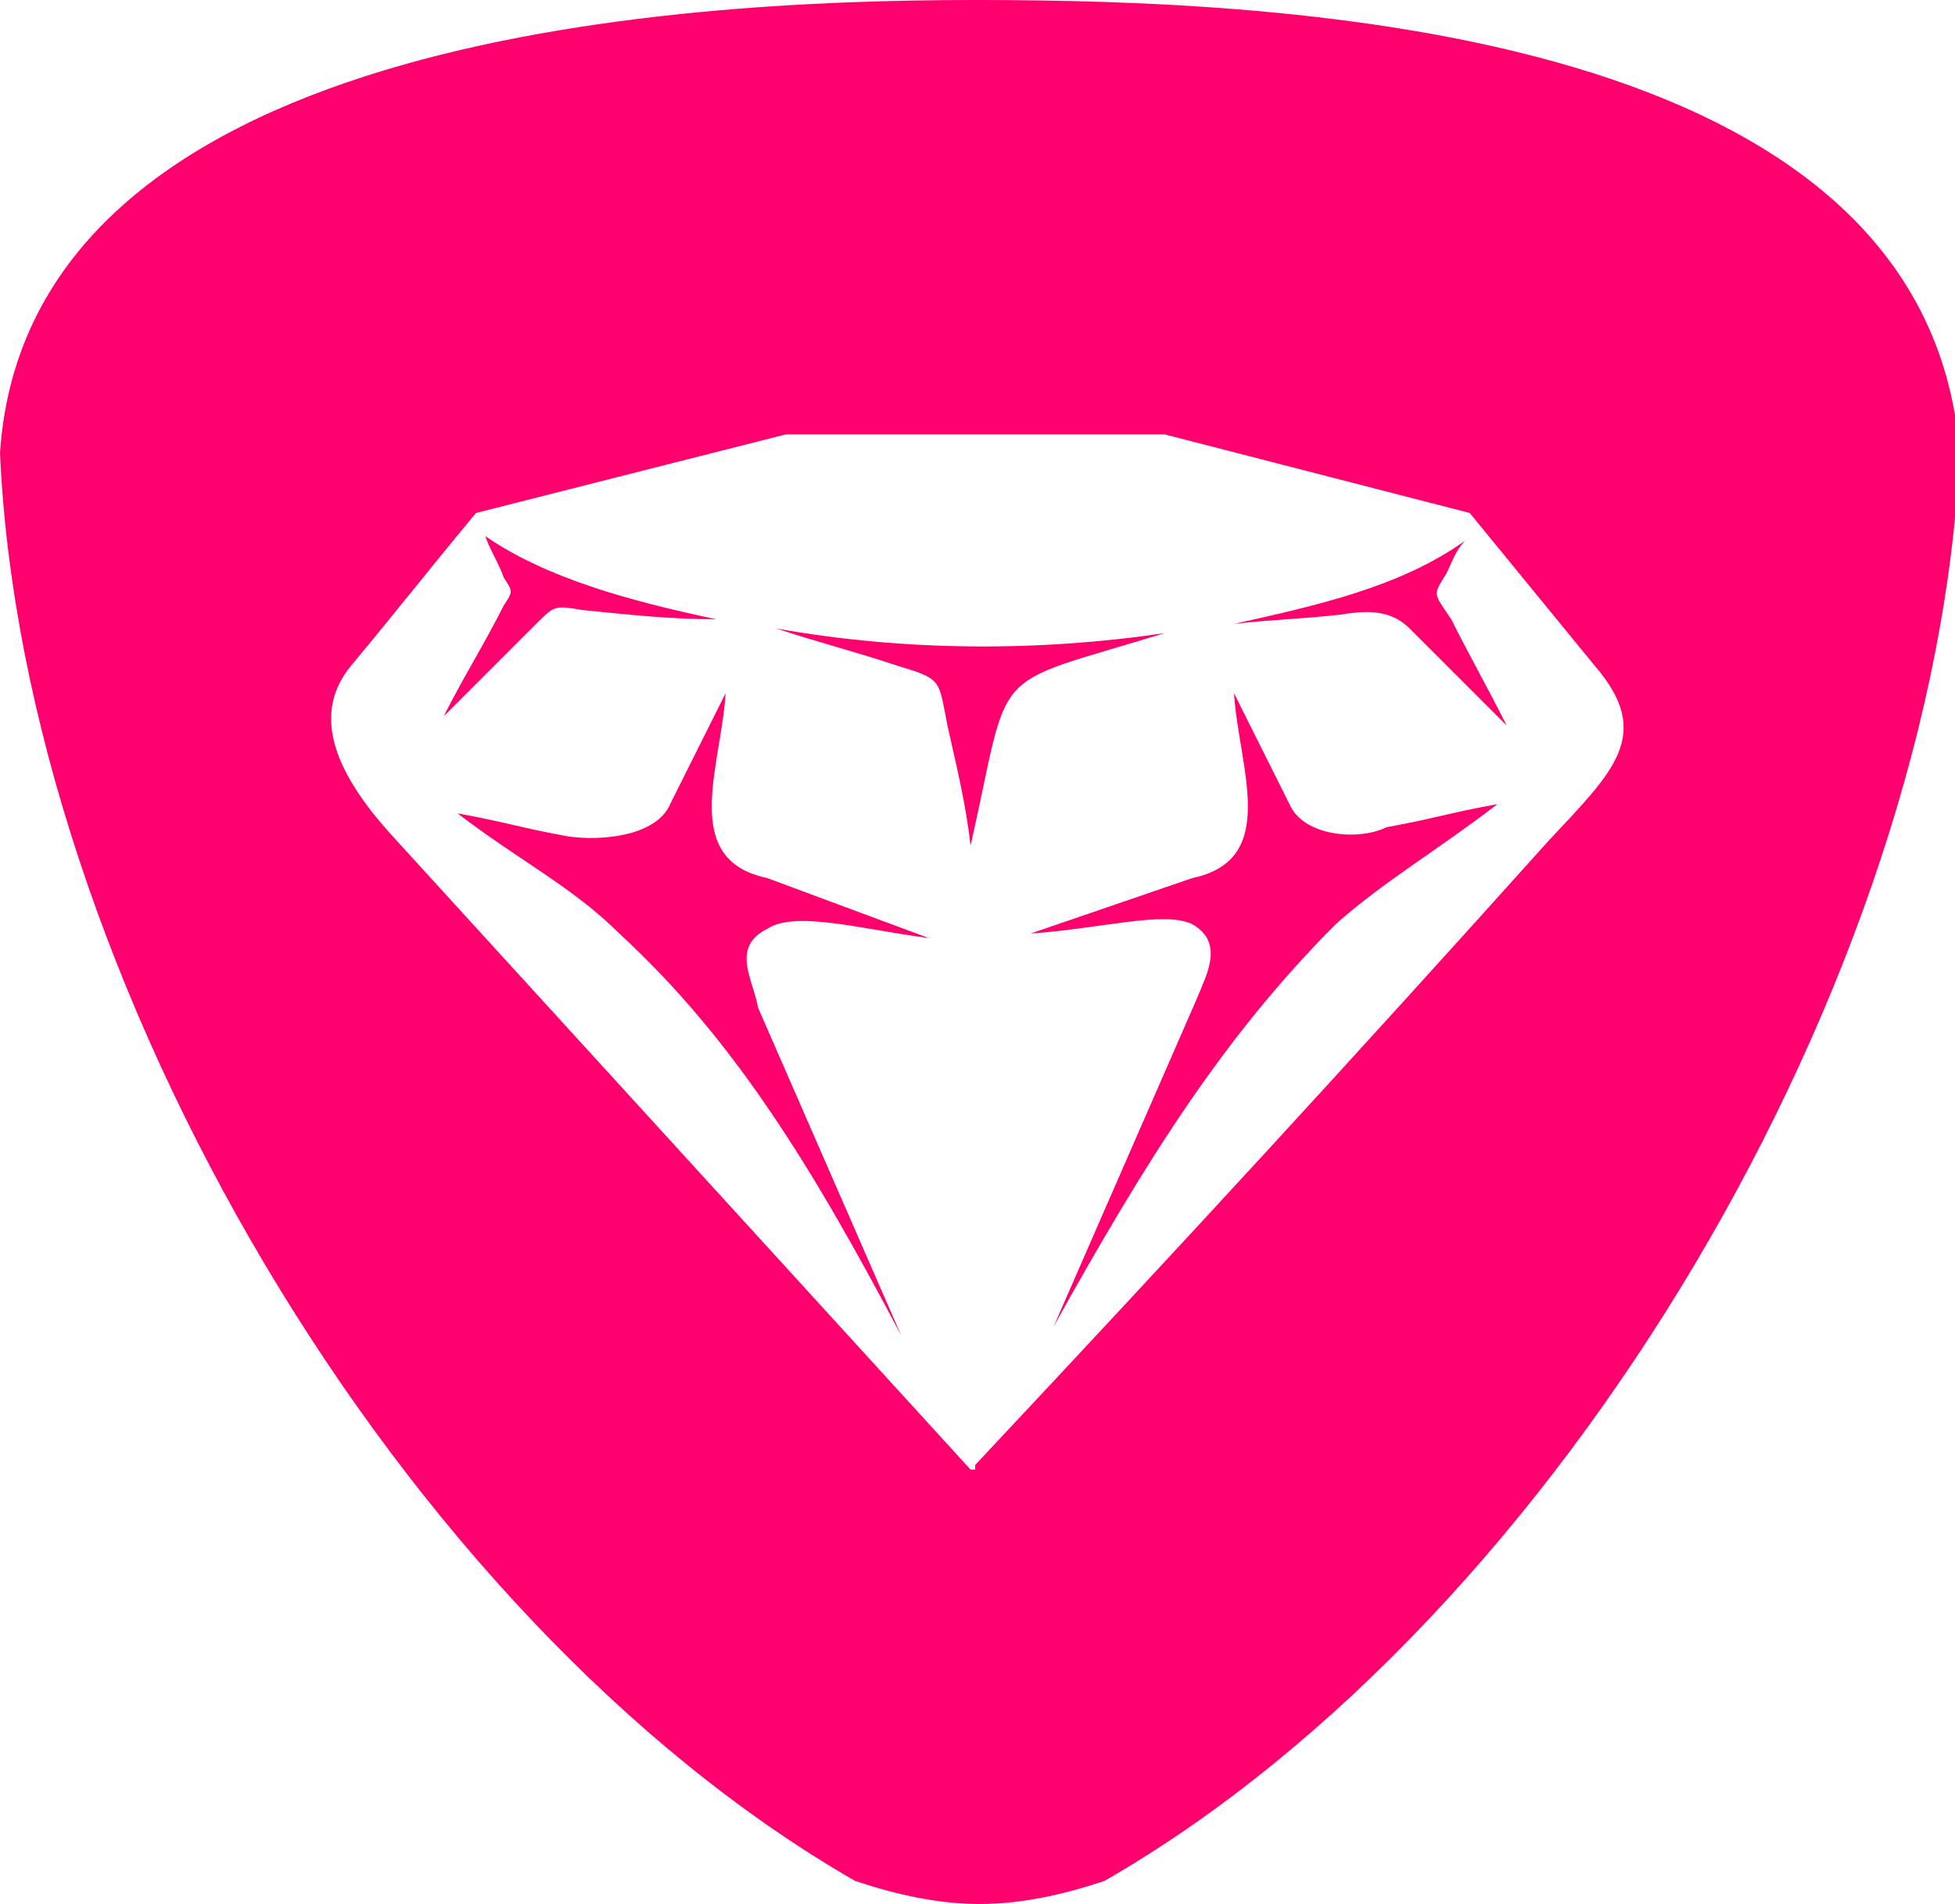 <svg xmlns="http://www.w3.org/2000/svg" width="42.3" height="41.2" style="enable-background:new 0 0 42.3 41.2" xml:space="preserve"><style>.st0{fill-rule:evenodd;clip-rule:evenodd;fill:#ff006e}</style><path class="st0" d="M16.8 13.6c.9.3 1.7.5 2.6.8 1 .3.9.3 1.1 1.3.2.9.4 1.7.5 2.6v.2-.2c.9-4 .3-3.4 4.2-4.6-2.7.4-5.6.4-8.4-.1zM27.9 17.4 26.7 15c.1 1.6 1 3.6-.9 4l-3.5 1.2c1.5-.1 2.9-.5 3.5-.2.7.4.3 1.1.1 1.6l-3.1 7.1c2-3.6 3.7-6.3 6.1-8.7 1-.9 2.2-1.6 3.5-2.6-1.1.2-1.3.3-2.4.5-.6.3-1.8.2-2.1-.5zM12.6 13.2c1 .1 1.9.2 2.9.2-1.9-.4-3.7-.9-5-1.8.1.3.3.6.4.9.2.3.2.3 0 .6-.4.8-.9 1.6-1.3 2.4l2-2c.4-.4.4-.4 1-.3zM16.6 20.1c.6-.4 2 0 3.5.2L16.6 19c-1.9-.4-1-2.4-.9-4l-1.2 2.4c-.3.7-1.5.8-2.2.7-1.1-.2-1.3-.3-2.4-.5 1.3 1 2.5 1.6 3.5 2.6 2.5 2.3 4.2 5.1 6.1 8.7l-3.1-7.1c-.1-.6-.6-1.3.2-1.7zM31.3 12.4c.1-.2.2-.5.4-.7-1.4 1-3.2 1.4-5 1.8.9-.1 1.4-.1 2.3-.2.6-.1 1.1-.1 1.5.3l2.1 2.1c-.4-.8-.8-1.5-1.2-2.3-.4-.6-.4-.5-.1-1z"/><path class="st0" d="M21.1 0C14.5 0 .6.8 0 9.8.5 21.1 8.6 35 18.5 40.7c.9.3 1.8.5 2.7.5.9 0 1.8-.2 2.7-.5 9.9-5.7 18-19.6 18.5-30.9C41.7.6 27.9 0 21.1 0zm12.4 18.2c-4.4 4.9-7.9 8.7-12.4 13.5v.1H21L8.5 18.1c-1-1.1-1.9-2.5-.9-3.7 1-1.2 1.7-2.1 2.7-3.3L17 9.4h8.2l6.6 1.7 2.7 3.3c1.3 1.5.4 2.3-1 3.8z"/></svg>
